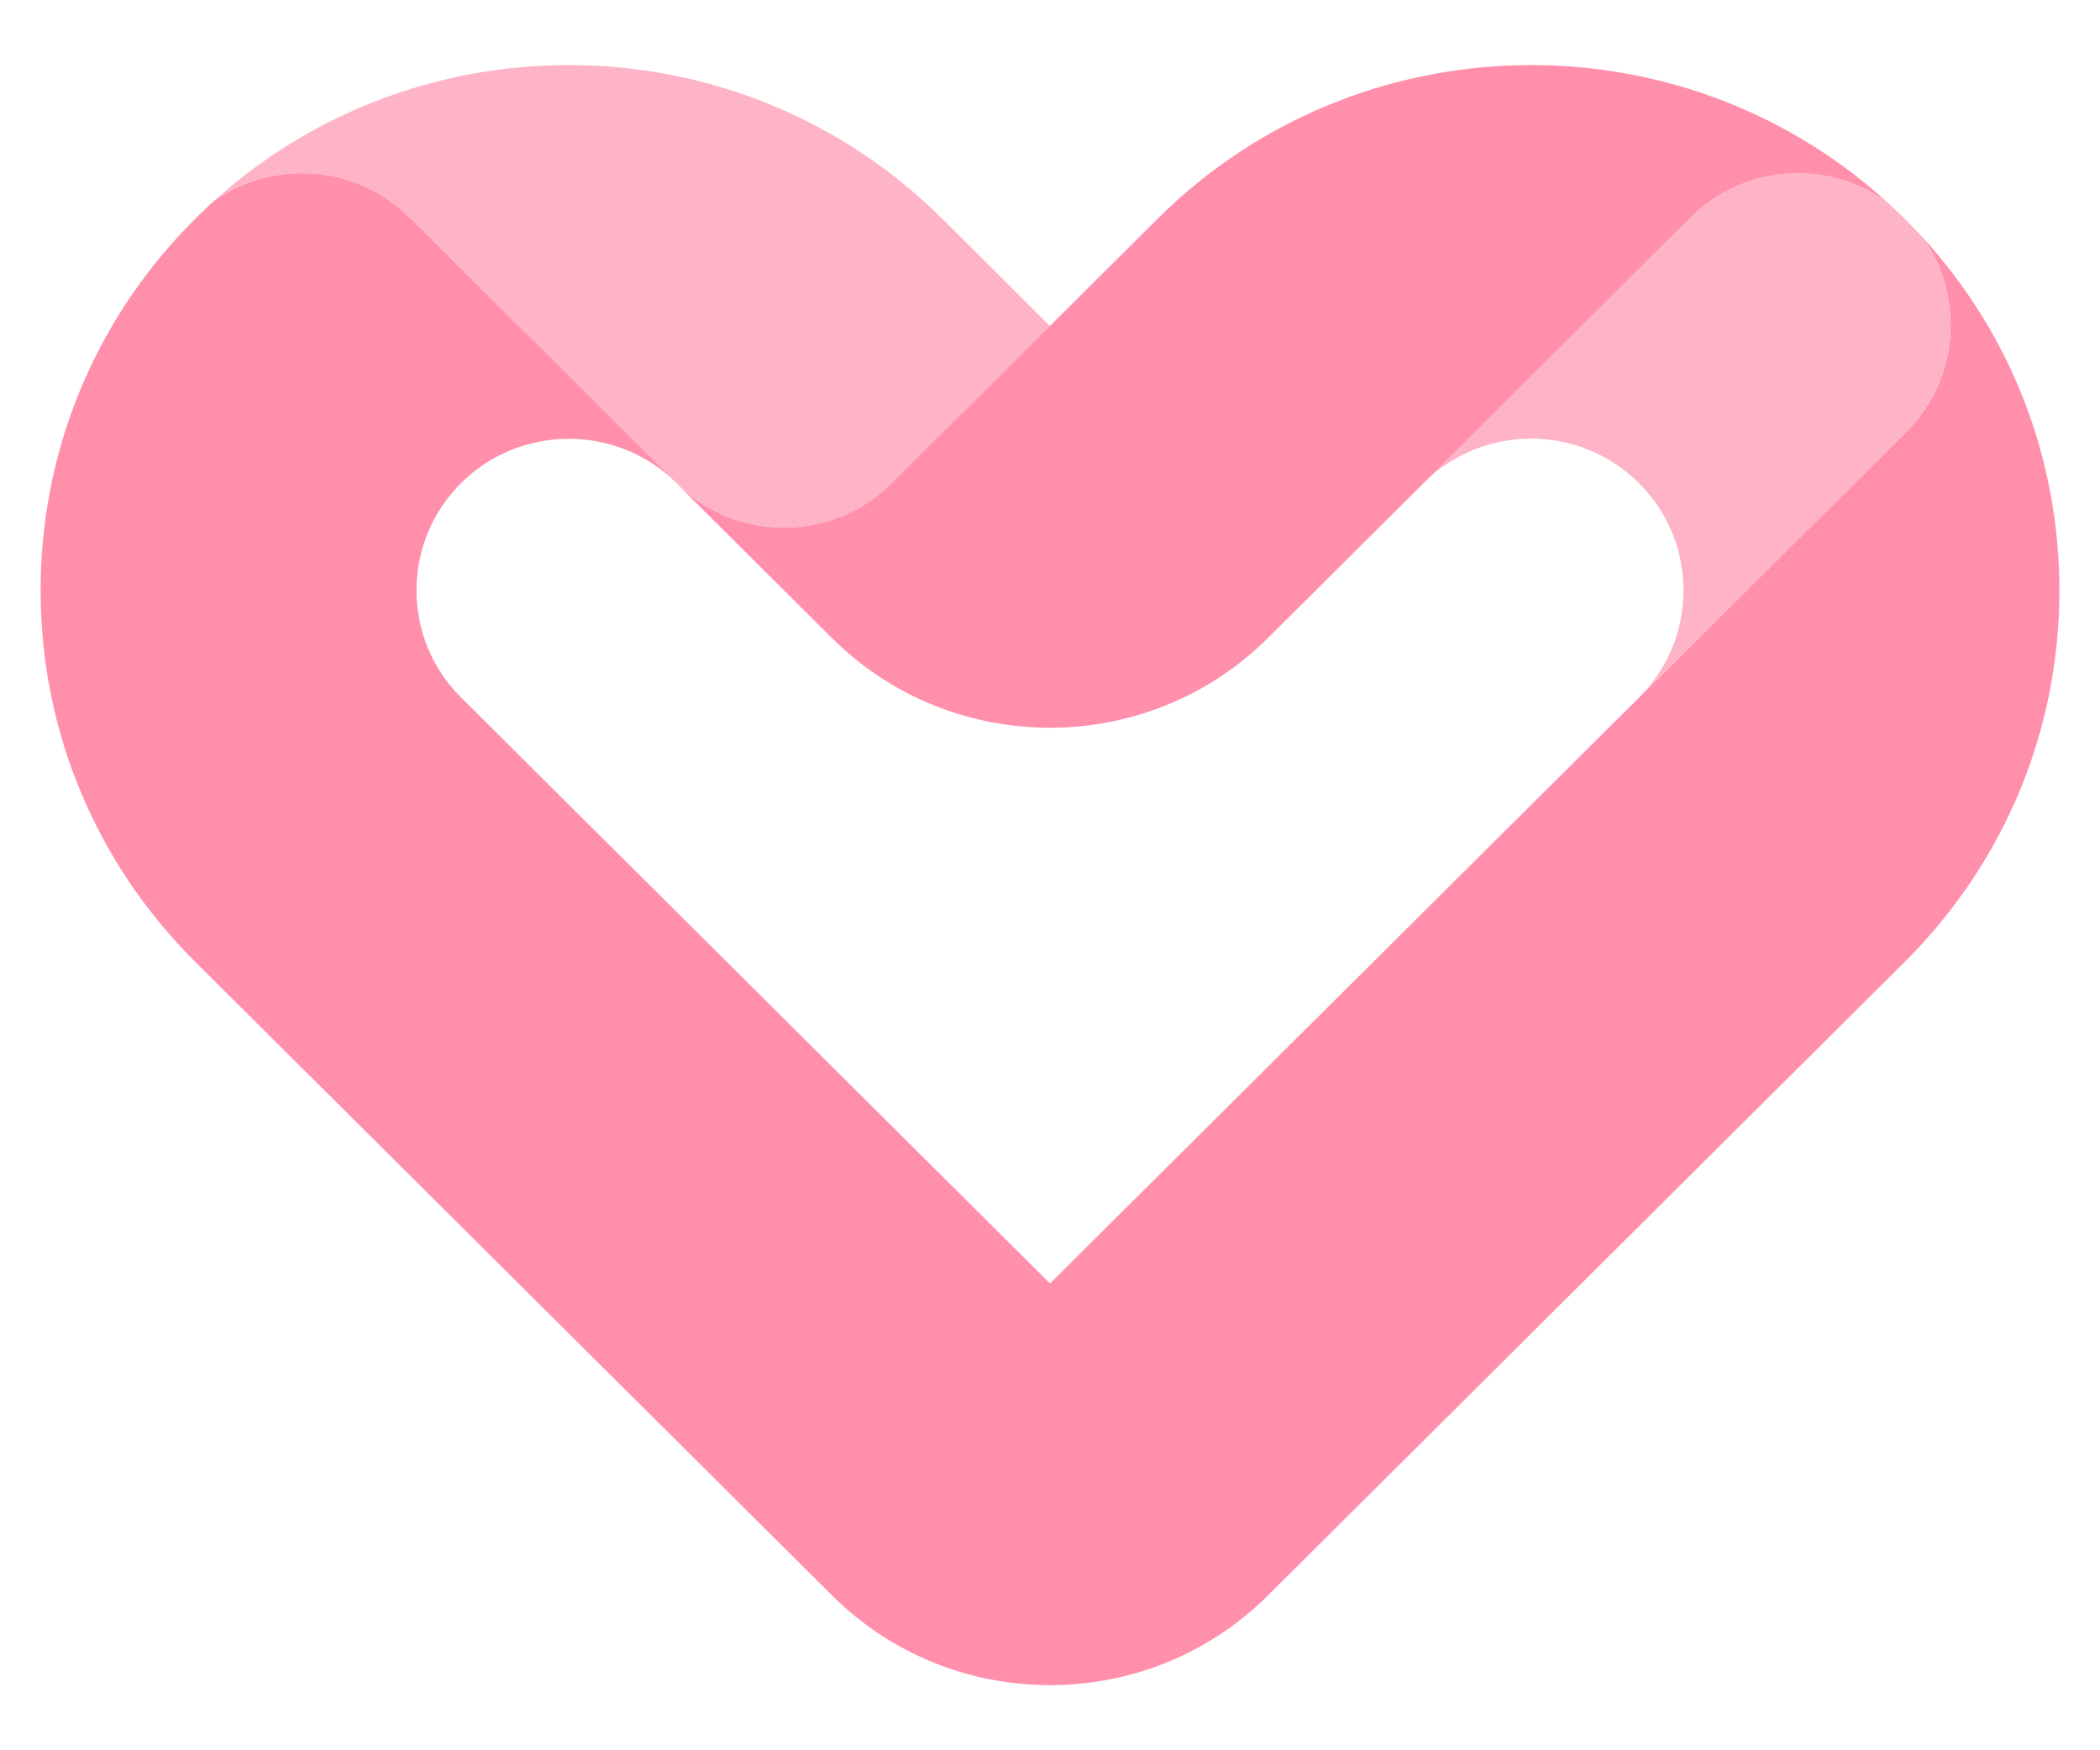 <svg width="36" height="30" viewBox="0 0 36 30" fill="none" xmlns="http://www.w3.org/2000/svg">
<path d="M11.598 8.283L7.02 3.728C6.108 2.821 4.692 2.728 3.672 3.442C7.221 0.239 12.729 0.344 16.152 3.749L18 5.588L15.291 8.283C14.271 9.297 12.618 9.297 11.598 8.283Z" fill="#FFB3C6"/>
<path d="M32.961 4.071C33.681 5.086 33.588 6.495 32.676 7.402C32.676 7.402 29.874 10.189 28.101 11.953L18 21.999L7.905 11.956L7.902 11.953C7.41 11.464 7.14 10.81 7.14 10.118C7.14 9.422 7.413 8.772 7.905 8.279C8.922 7.268 10.581 7.268 11.598 8.279L7.02 3.728C6.108 2.821 4.692 2.728 3.672 3.442C3.561 3.54 3.453 3.644 3.348 3.749C3.243 3.853 3.141 3.961 3.042 4.068C1.527 5.728 0.696 7.859 0.696 10.118C0.696 12.523 1.638 14.785 3.348 16.487L11.598 24.694L14.265 27.347C15.294 28.371 16.647 28.884 18 28.884C19.353 28.884 20.706 28.371 21.735 27.347L32.652 16.487C34.362 14.785 35.304 12.523 35.304 10.118C35.304 7.862 34.476 5.731 32.961 4.071Z" fill="#FF8FAB"/>
<path d="M32.673 7.402C32.673 7.402 29.871 10.189 28.098 11.953C28.59 11.464 28.86 10.81 28.86 10.118C28.86 9.422 28.587 8.772 28.095 8.279C27.585 7.772 26.916 7.518 26.247 7.518C25.578 7.518 24.909 7.772 24.402 8.279L28.98 3.728C29.892 2.821 31.308 2.728 32.325 3.442C32.436 3.54 32.544 3.644 32.652 3.749C32.757 3.853 32.859 3.961 32.961 4.071C33.681 5.083 33.585 6.495 32.673 7.402Z" fill="#FFB3C6"/>
<path d="M28.98 3.728L24.402 8.283L21.735 10.936C19.674 12.986 16.323 12.986 14.262 10.936L11.595 8.283C12.615 9.297 14.268 9.297 15.288 8.283L17.997 5.588L19.845 3.749C23.268 0.344 28.776 0.239 32.325 3.442C31.308 2.728 29.892 2.821 28.98 3.728Z" fill="#FF8FAB"/>
</svg>
